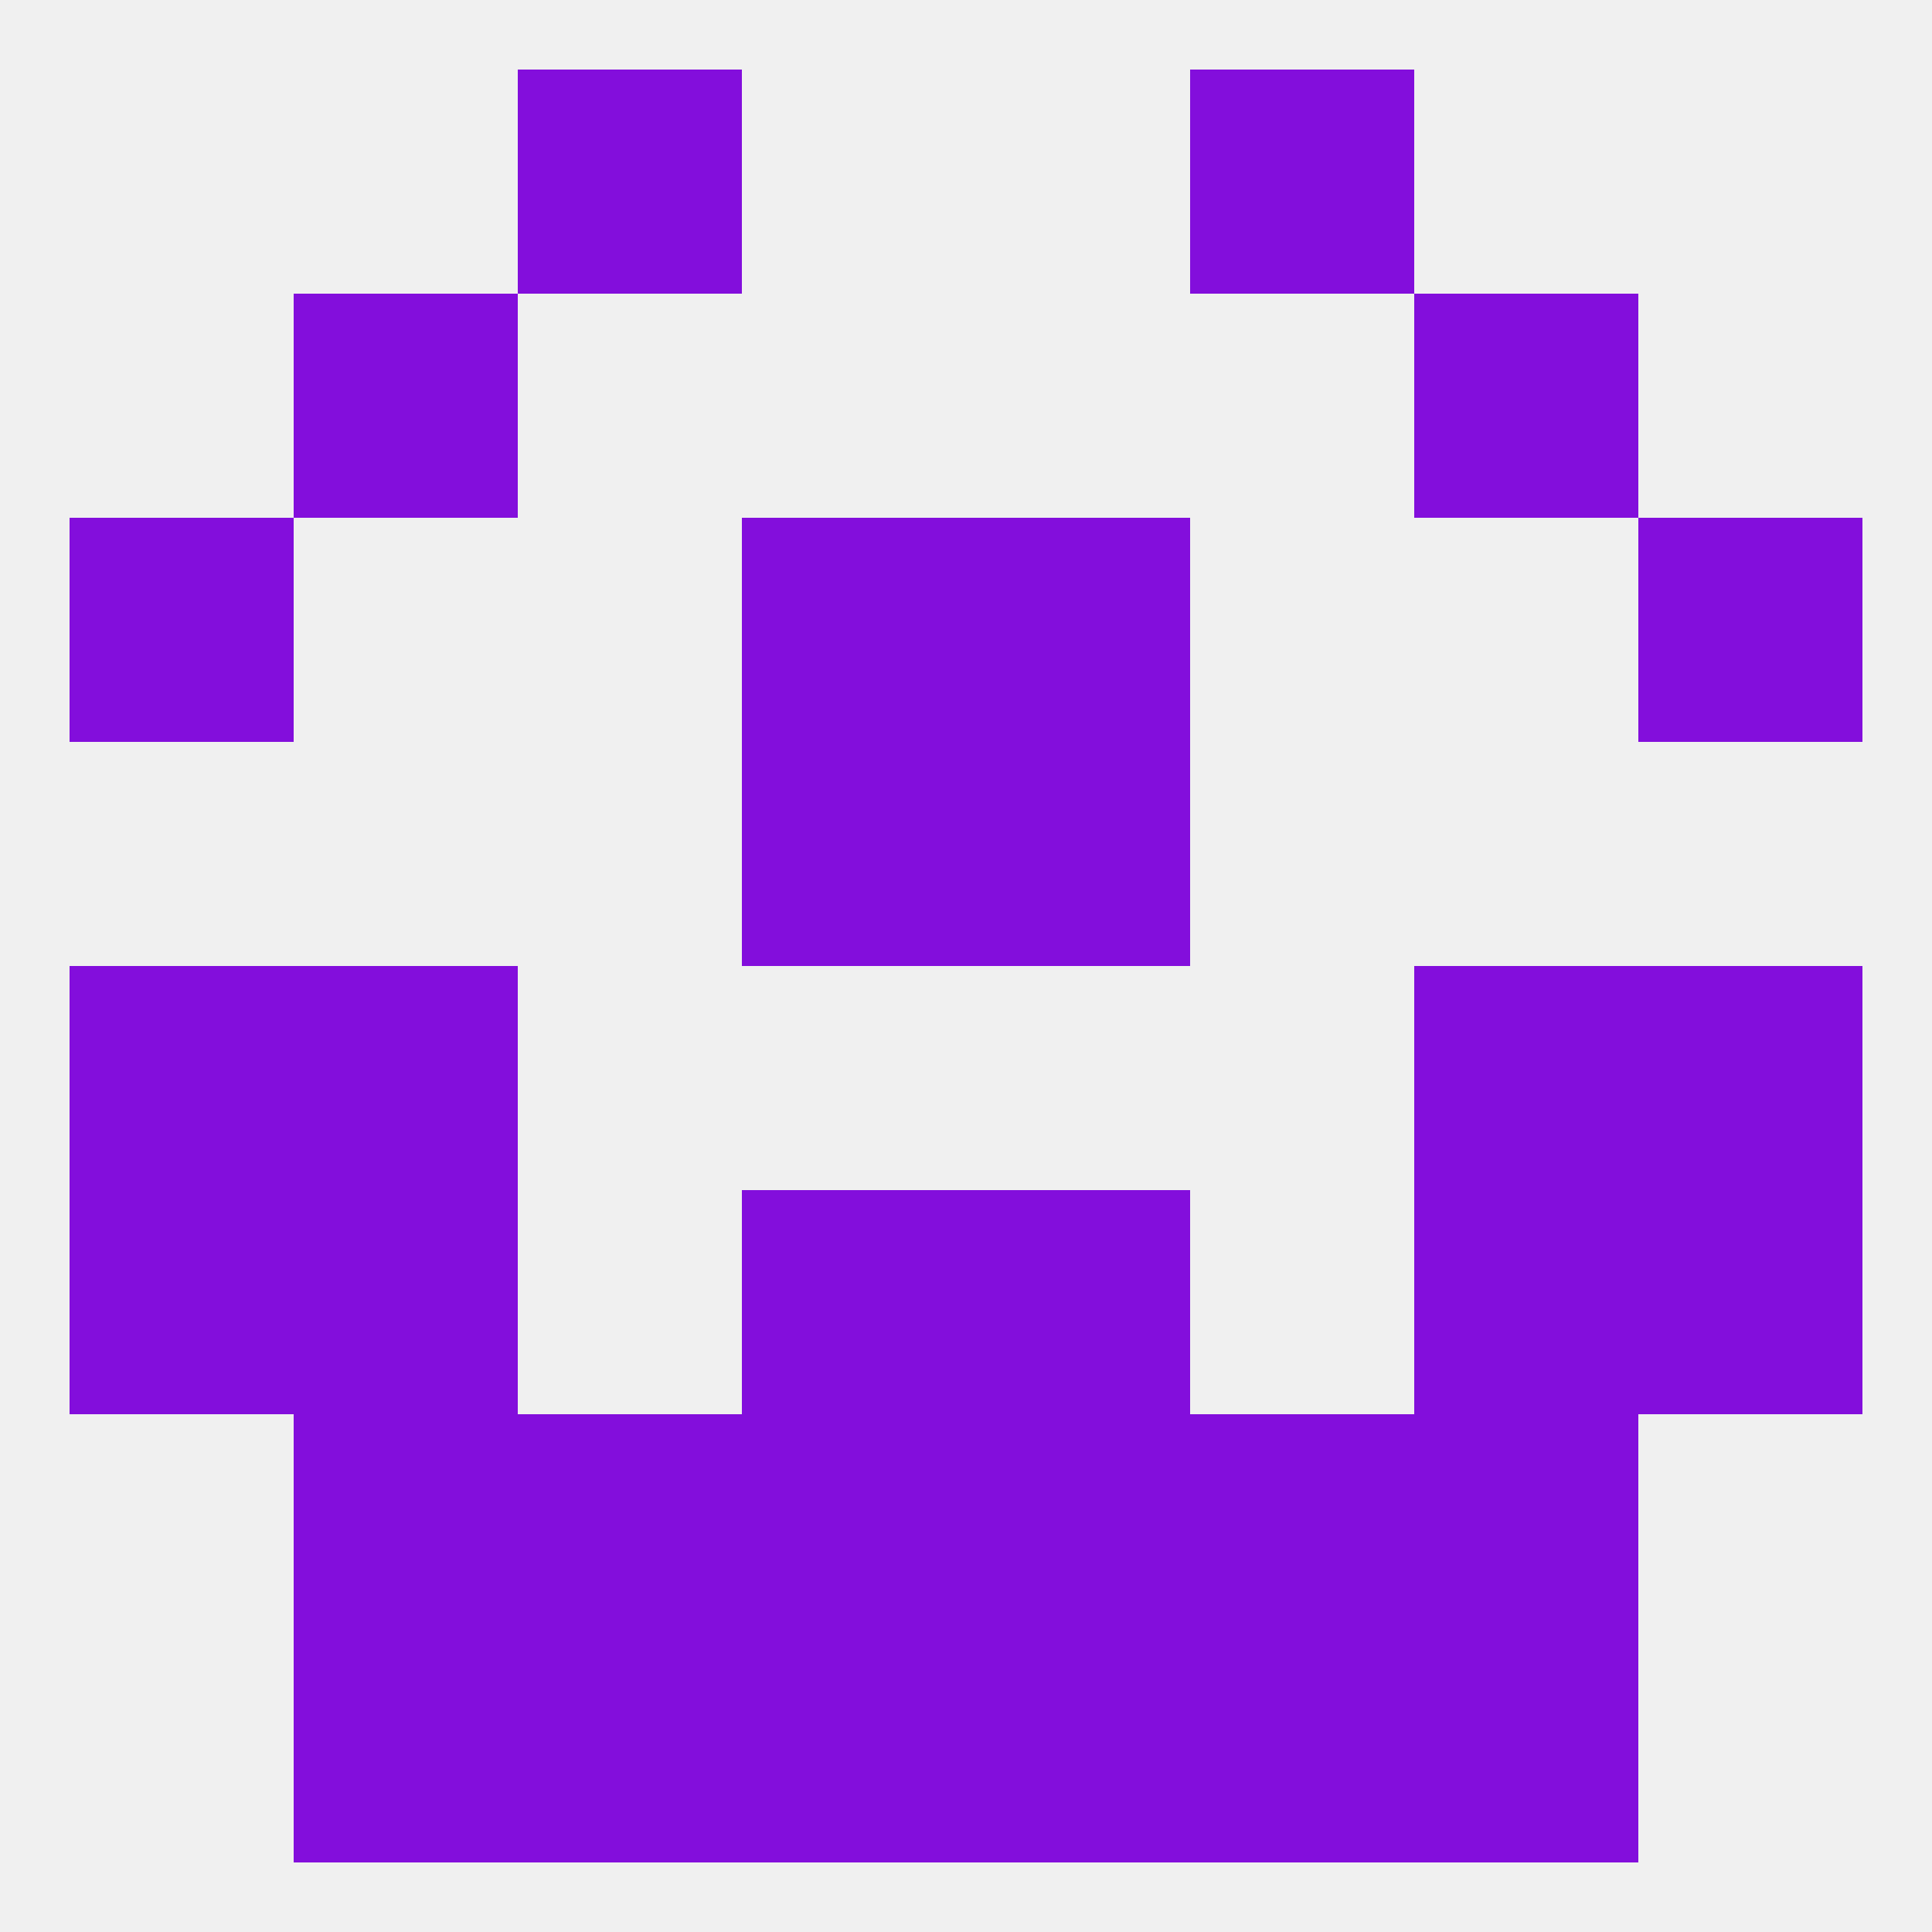 
<!--   <?xml version="1.0"?> -->
<svg version="1.1" baseprofile="full" xmlns="http://www.w3.org/2000/svg" xmlns:xlink="http://www.w3.org/1999/xlink" xmlns:ev="http://www.w3.org/2001/xml-events" width="250" height="250" viewBox="0 0 250 250" >
	<rect width="100%" height="100%" fill="rgba(240,240,240,255)"/>

	<rect x="212" y="154" width="29" height="29" fill="rgba(131,14,220,255)"/>
	<rect x="96" y="154" width="29" height="29" fill="rgba(131,14,220,255)"/>
	<rect x="125" y="154" width="29" height="29" fill="rgba(131,14,220,255)"/>
	<rect x="38" y="154" width="29" height="29" fill="rgba(131,14,220,255)"/>
	<rect x="183" y="154" width="29" height="29" fill="rgba(131,14,220,255)"/>
	<rect x="9" y="154" width="29" height="29" fill="rgba(131,14,220,255)"/>
	<rect x="96" y="183" width="29" height="29" fill="rgba(131,14,220,255)"/>
	<rect x="125" y="183" width="29" height="29" fill="rgba(131,14,220,255)"/>
	<rect x="38" y="183" width="29" height="29" fill="rgba(131,14,220,255)"/>
	<rect x="183" y="183" width="29" height="29" fill="rgba(131,14,220,255)"/>
	<rect x="67" y="183" width="29" height="29" fill="rgba(131,14,220,255)"/>
	<rect x="154" y="183" width="29" height="29" fill="rgba(131,14,220,255)"/>
	<rect x="125" y="212" width="29" height="29" fill="rgba(131,14,220,255)"/>
	<rect x="67" y="212" width="29" height="29" fill="rgba(131,14,220,255)"/>
	<rect x="154" y="212" width="29" height="29" fill="rgba(131,14,220,255)"/>
	<rect x="38" y="212" width="29" height="29" fill="rgba(131,14,220,255)"/>
	<rect x="183" y="212" width="29" height="29" fill="rgba(131,14,220,255)"/>
	<rect x="96" y="212" width="29" height="29" fill="rgba(131,14,220,255)"/>
	<rect x="67" y="9" width="29" height="29" fill="rgba(131,14,220,255)"/>
	<rect x="154" y="9" width="29" height="29" fill="rgba(131,14,220,255)"/>
	<rect x="38" y="38" width="29" height="29" fill="rgba(131,14,220,255)"/>
	<rect x="183" y="38" width="29" height="29" fill="rgba(131,14,220,255)"/>
	<rect x="9" y="67" width="29" height="29" fill="rgba(131,14,220,255)"/>
	<rect x="212" y="67" width="29" height="29" fill="rgba(131,14,220,255)"/>
	<rect x="96" y="67" width="29" height="29" fill="rgba(131,14,220,255)"/>
	<rect x="125" y="67" width="29" height="29" fill="rgba(131,14,220,255)"/>
	<rect x="96" y="96" width="29" height="29" fill="rgba(131,14,220,255)"/>
	<rect x="125" y="96" width="29" height="29" fill="rgba(131,14,220,255)"/>
	<rect x="38" y="125" width="29" height="29" fill="rgba(131,14,220,255)"/>
	<rect x="183" y="125" width="29" height="29" fill="rgba(131,14,220,255)"/>
	<rect x="9" y="125" width="29" height="29" fill="rgba(131,14,220,255)"/>
	<rect x="212" y="125" width="29" height="29" fill="rgba(131,14,220,255)"/>
</svg>